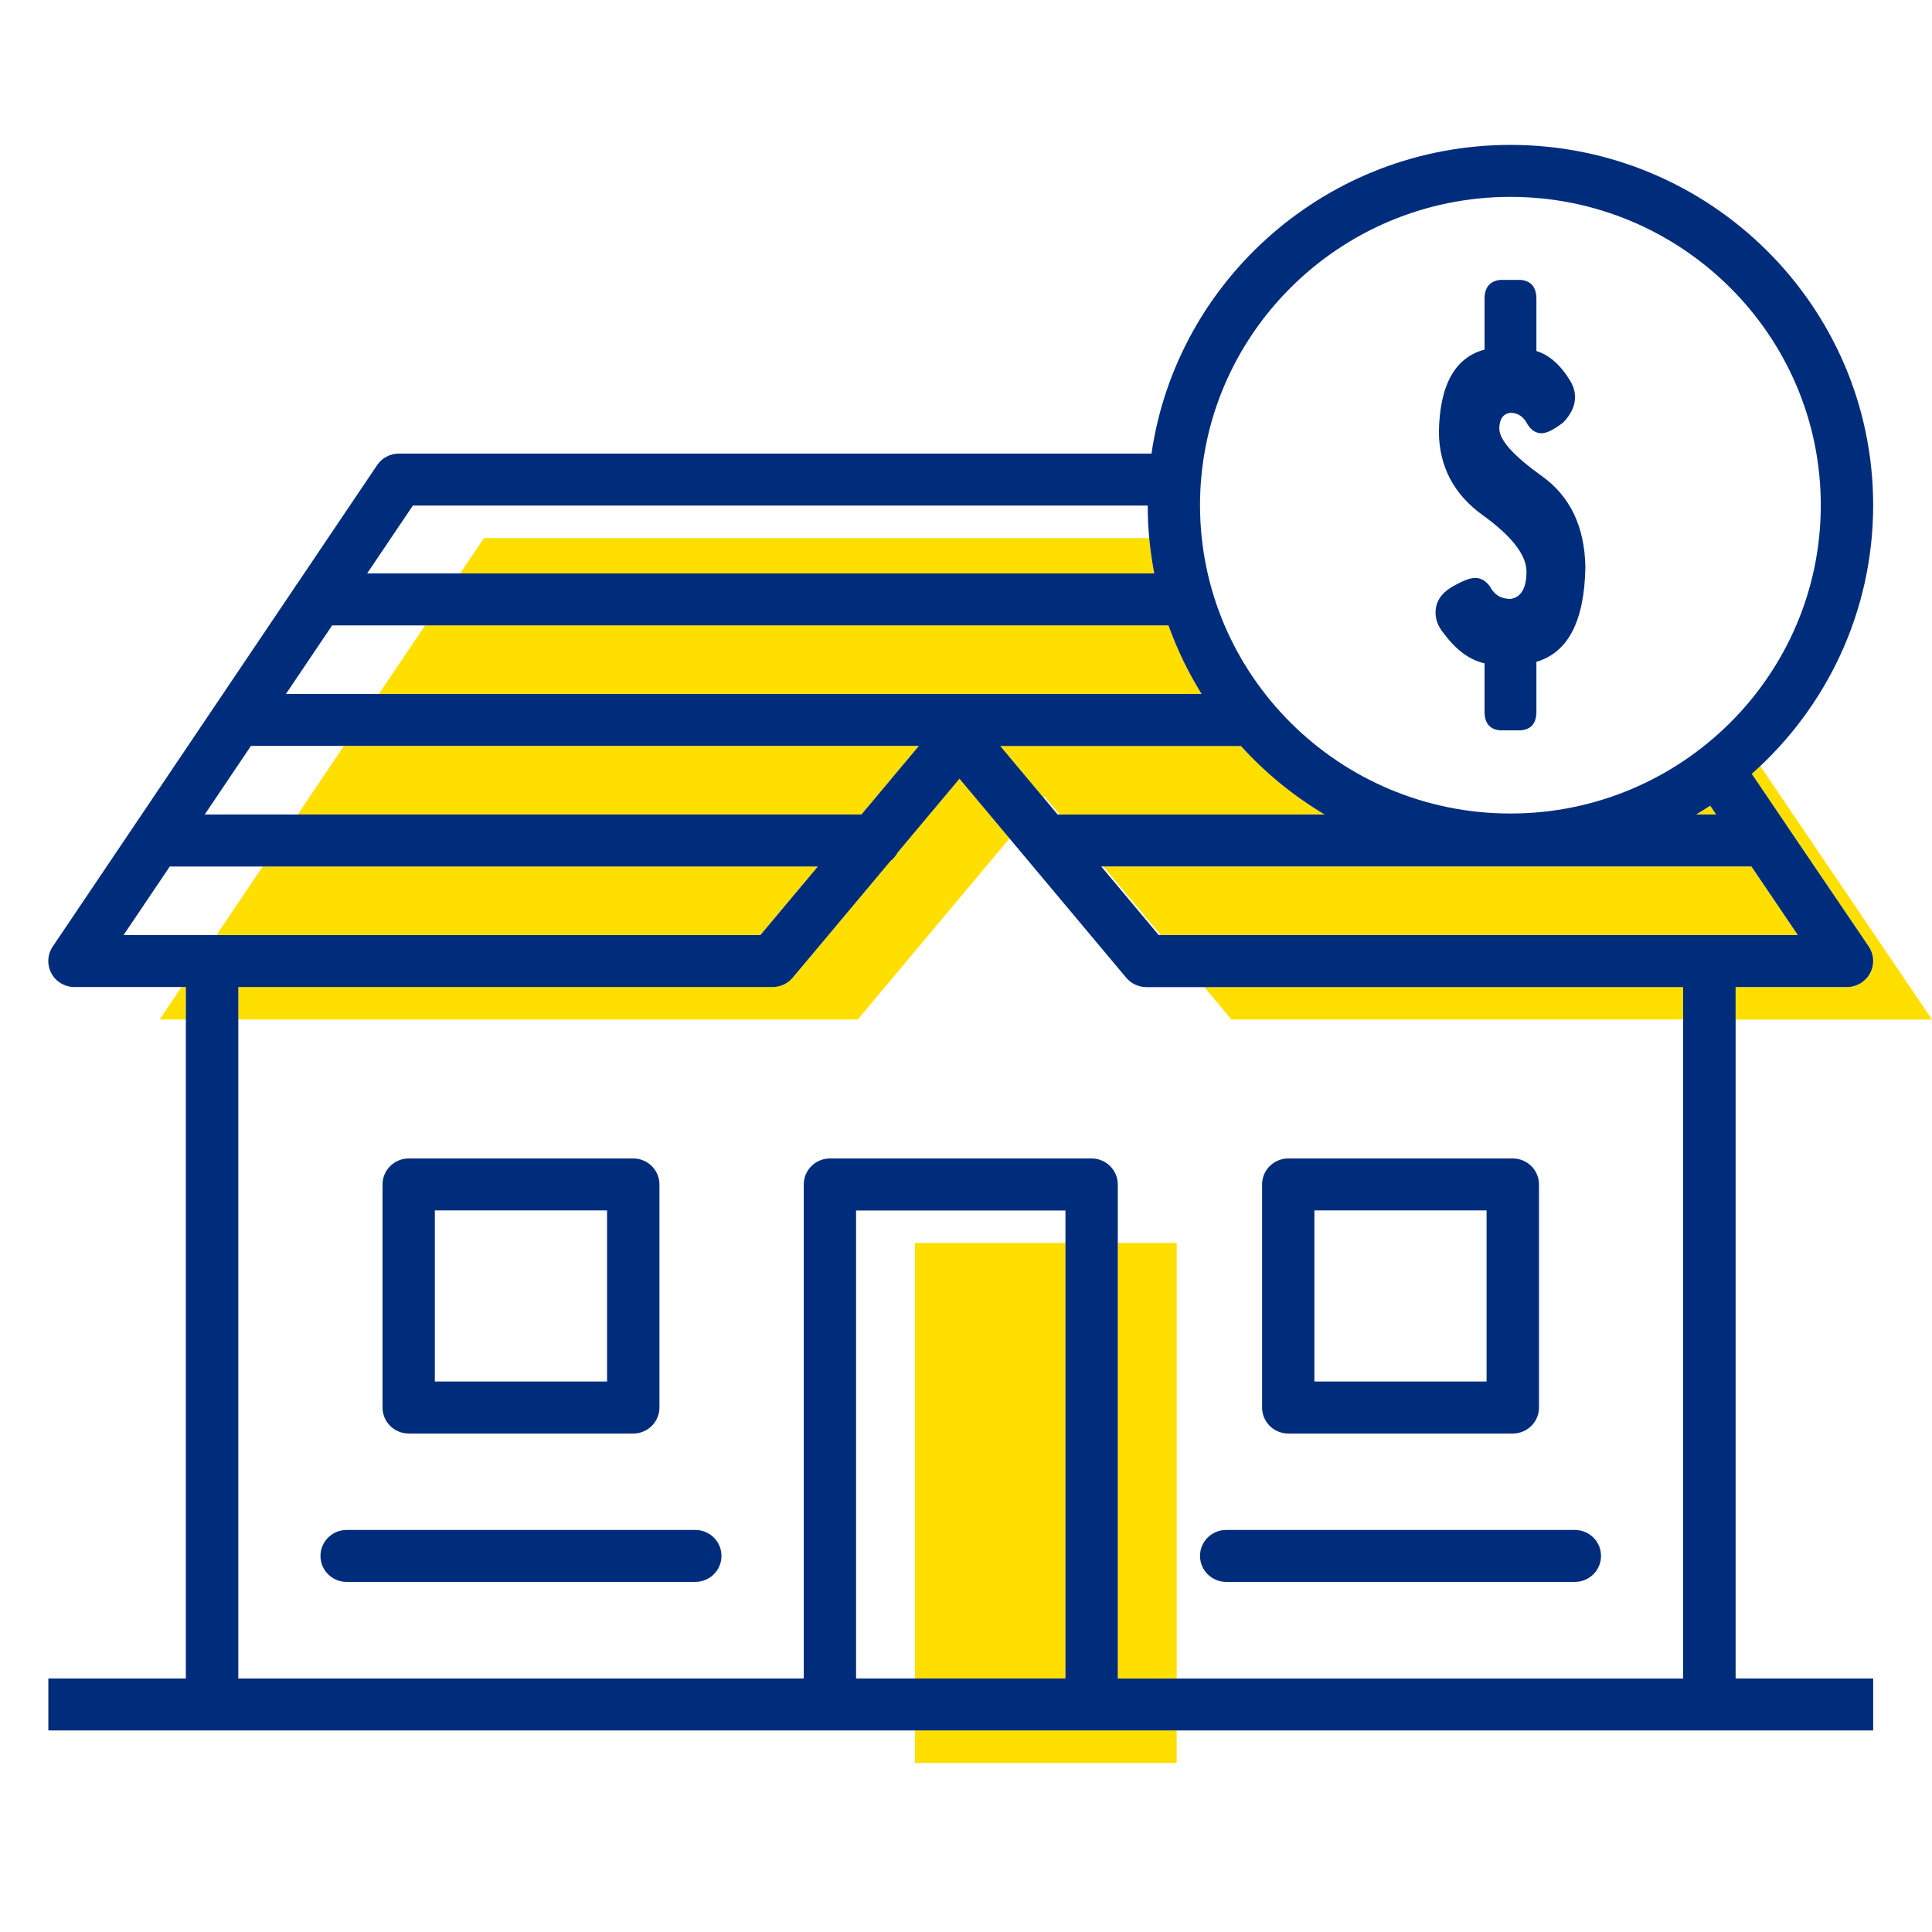 <svg width="80" height="80" viewBox="0 0 80 80" fill="none" xmlns="http://www.w3.org/2000/svg">
<path d="M74.445 38.716L72.523 35.88H45.682L48.061 38.716H74.445Z" fill="#FFDF00"/>
<path d="M35.67 33.726L38.049 30.891H14.238L12.328 33.726H35.67Z" fill="#FFDF00"/>
<path d="M19.051 23.745H47.798C47.705 23.263 47.636 22.775 47.589 22.281H20.037L19.051 23.745Z" fill="#FFDF00"/>
<path d="M49.76 28.736C49.206 27.846 48.745 26.898 48.389 25.897H17.6L15.688 28.736H49.756H49.76Z" fill="#FFDF00"/>
<path d="M70.817 33.362C70.626 33.487 70.432 33.611 70.234 33.726H71.064L70.817 33.362Z" fill="#FFDF00"/>
<path d="M73.997 34.199C73.997 34.199 73.997 34.202 74 34.205L77.381 39.192C77.603 39.522 77.628 39.948 77.437 40.299C77.249 40.651 76.88 40.871 76.479 40.871H71.865V42.218H80.001L72.886 31.714C72.77 31.826 72.654 31.938 72.532 32.044L73.991 34.199H73.997Z" fill="#FFDF00"/>
<path d="M41.803 34.715L39.731 32.243L37.177 35.29C37.105 35.433 37.002 35.555 36.873 35.651L32.826 40.48C32.619 40.725 32.316 40.868 31.993 40.868H9.869V42.215H35.518L41.806 34.712L41.803 34.715Z" fill="#FFDF00"/>
<path d="M43.877 33.726H54.852C53.556 32.955 52.385 31.997 51.381 30.887H41.414L43.211 33.033L43.252 32.983L43.874 33.726H43.877Z" fill="#FFDF00"/>
<path d="M7.514 40.871L6.609 42.217H7.699V40.871H7.514Z" fill="#FFDF00"/>
<path d="M31.485 38.716L33.864 35.88H10.876L8.967 38.716H31.485Z" fill="#FFDF00"/>
<path d="M69.698 42.217V40.871H49.865L50.992 42.217H69.698Z" fill="#FFDF00"/>
<path d="M37.887 71.654V73H48.723V71.654H45.202H37.887Z" fill="#FFDF00"/>
<path d="M48.724 51.468H46.285V69.502H48.724V51.468Z" fill="#FFDF00"/>
<path d="M44.119 51.468H37.887V69.502H44.119V51.468Z" fill="#FFDF00"/>
<path d="M71.864 40.871H76.478C76.879 40.871 77.245 40.651 77.436 40.299C77.624 39.948 77.602 39.522 77.38 39.192L73.999 34.205C73.999 34.205 73.999 34.202 73.996 34.199L72.537 32.044C75.621 29.311 77.564 25.337 77.564 20.919C77.564 12.691 70.825 6 62.546 6C54.993 6 48.729 11.566 47.681 18.782H16.516C16.153 18.782 15.815 18.963 15.615 19.261L12.328 24.14C12.281 24.196 12.241 24.258 12.203 24.323L5.548 34.202L2.183 39.195C1.961 39.525 1.939 39.951 2.127 40.302C2.315 40.654 2.684 40.871 3.082 40.871H7.696V69.502H2.002V71.654H77.564V69.502H71.868V40.871H71.864ZM47.978 38.717L45.599 35.878H72.522L74.444 38.717H47.978ZM35.67 33.726H8.478L10.391 30.887H38.049L35.67 33.726ZM13.749 25.897H48.385C48.742 26.895 49.202 27.846 49.756 28.735H11.84L13.752 25.897H13.749ZM51.384 30.89C52.388 32 53.559 32.958 54.855 33.729H43.796L41.417 30.89H51.384ZM71.063 33.726H70.234C70.431 33.608 70.625 33.487 70.816 33.362L71.063 33.726ZM62.543 8.152C69.629 8.152 75.395 13.879 75.395 20.919C75.395 27.958 69.629 33.686 62.543 33.686C55.456 33.686 49.69 27.958 49.69 20.919C49.69 13.879 55.456 8.152 62.543 8.152ZM17.096 20.934H47.524C47.524 21.895 47.621 22.834 47.796 23.745H15.202L17.096 20.934ZM7.026 35.881H33.864L31.485 38.72H5.116L7.029 35.881H7.026ZM35.448 69.502V50.125H44.118V69.502H35.448ZM46.285 69.502V49.046C46.285 48.452 45.799 47.97 45.201 47.97H34.365C33.767 47.97 33.282 48.452 33.282 49.046V69.502H9.868V40.871H31.992C32.315 40.871 32.618 40.728 32.825 40.483L36.872 35.654C36.997 35.557 37.1 35.433 37.176 35.293L39.73 32.246L46.635 40.486C46.842 40.731 47.145 40.874 47.468 40.874H69.695V69.505H46.285V69.502Z" fill="#002D7B"/>
<path d="M16.923 59.359H26.223C26.82 59.359 27.306 58.877 27.306 58.283V49.046C27.306 48.452 26.82 47.97 26.223 47.97H16.923C16.325 47.97 15.84 48.452 15.84 49.046V58.283C15.84 58.877 16.325 59.359 16.923 59.359ZM18.006 50.121H25.137V57.205H18.006V50.121Z" fill="#002D7B"/>
<path d="M53.343 59.359H62.643C63.24 59.359 63.726 58.877 63.726 58.283V49.046C63.726 48.452 63.24 47.97 62.643 47.97H53.343C52.745 47.97 52.26 48.452 52.26 49.046V58.283C52.26 58.877 52.745 59.359 53.343 59.359ZM54.426 50.121H61.556V57.205H54.426V50.121Z" fill="#002D7B"/>
<path d="M28.792 63.352H14.353C13.755 63.352 13.27 63.834 13.27 64.427C13.27 65.021 13.755 65.503 14.353 65.503H28.792C29.39 65.503 29.875 65.021 29.875 64.427C29.875 63.834 29.39 63.352 28.792 63.352Z" fill="#002D7B"/>
<path d="M65.212 63.352H50.773C50.175 63.352 49.69 63.834 49.69 64.427C49.69 65.021 50.175 65.503 50.773 65.503H65.212C65.81 65.503 66.295 65.021 66.295 64.427C66.295 63.834 65.81 63.352 65.212 63.352Z" fill="#002D7B"/>
<path d="M62.539 24.799C62.154 24.799 61.876 24.631 61.7 24.292C61.528 24.049 61.322 23.931 61.08 23.931C60.855 23.931 60.514 24.068 60.057 24.342C59.647 24.606 59.443 24.948 59.443 25.368C59.443 25.673 59.559 25.965 59.791 26.235C60.298 26.919 60.855 27.33 61.472 27.467V29.469C61.472 29.945 61.688 30.203 62.12 30.243H62.977C63.403 30.203 63.619 29.945 63.619 29.469V27.404C64.934 27.019 65.61 25.71 65.647 23.48C65.616 21.808 65.018 20.552 63.847 19.715C62.677 18.879 62.088 18.223 62.082 17.747C62.088 17.346 62.245 17.128 62.548 17.094C62.858 17.094 63.096 17.259 63.262 17.588C63.416 17.822 63.606 17.94 63.838 17.94C64.045 17.94 64.345 17.79 64.733 17.492C65.056 17.153 65.219 16.805 65.219 16.441C65.219 16.233 65.162 16.027 65.053 15.825C64.643 15.132 64.167 14.703 63.619 14.535V12.374C63.619 11.898 63.406 11.637 62.977 11.59H62.12C61.688 11.64 61.472 11.901 61.472 12.374V14.476C60.242 14.805 59.609 15.95 59.581 17.905C59.6 19.329 60.204 20.474 61.4 21.335C62.592 22.196 63.196 22.967 63.209 23.655C63.209 24.354 62.987 24.737 62.542 24.802L62.539 24.799Z" fill="#002D7B"/>
</svg>
